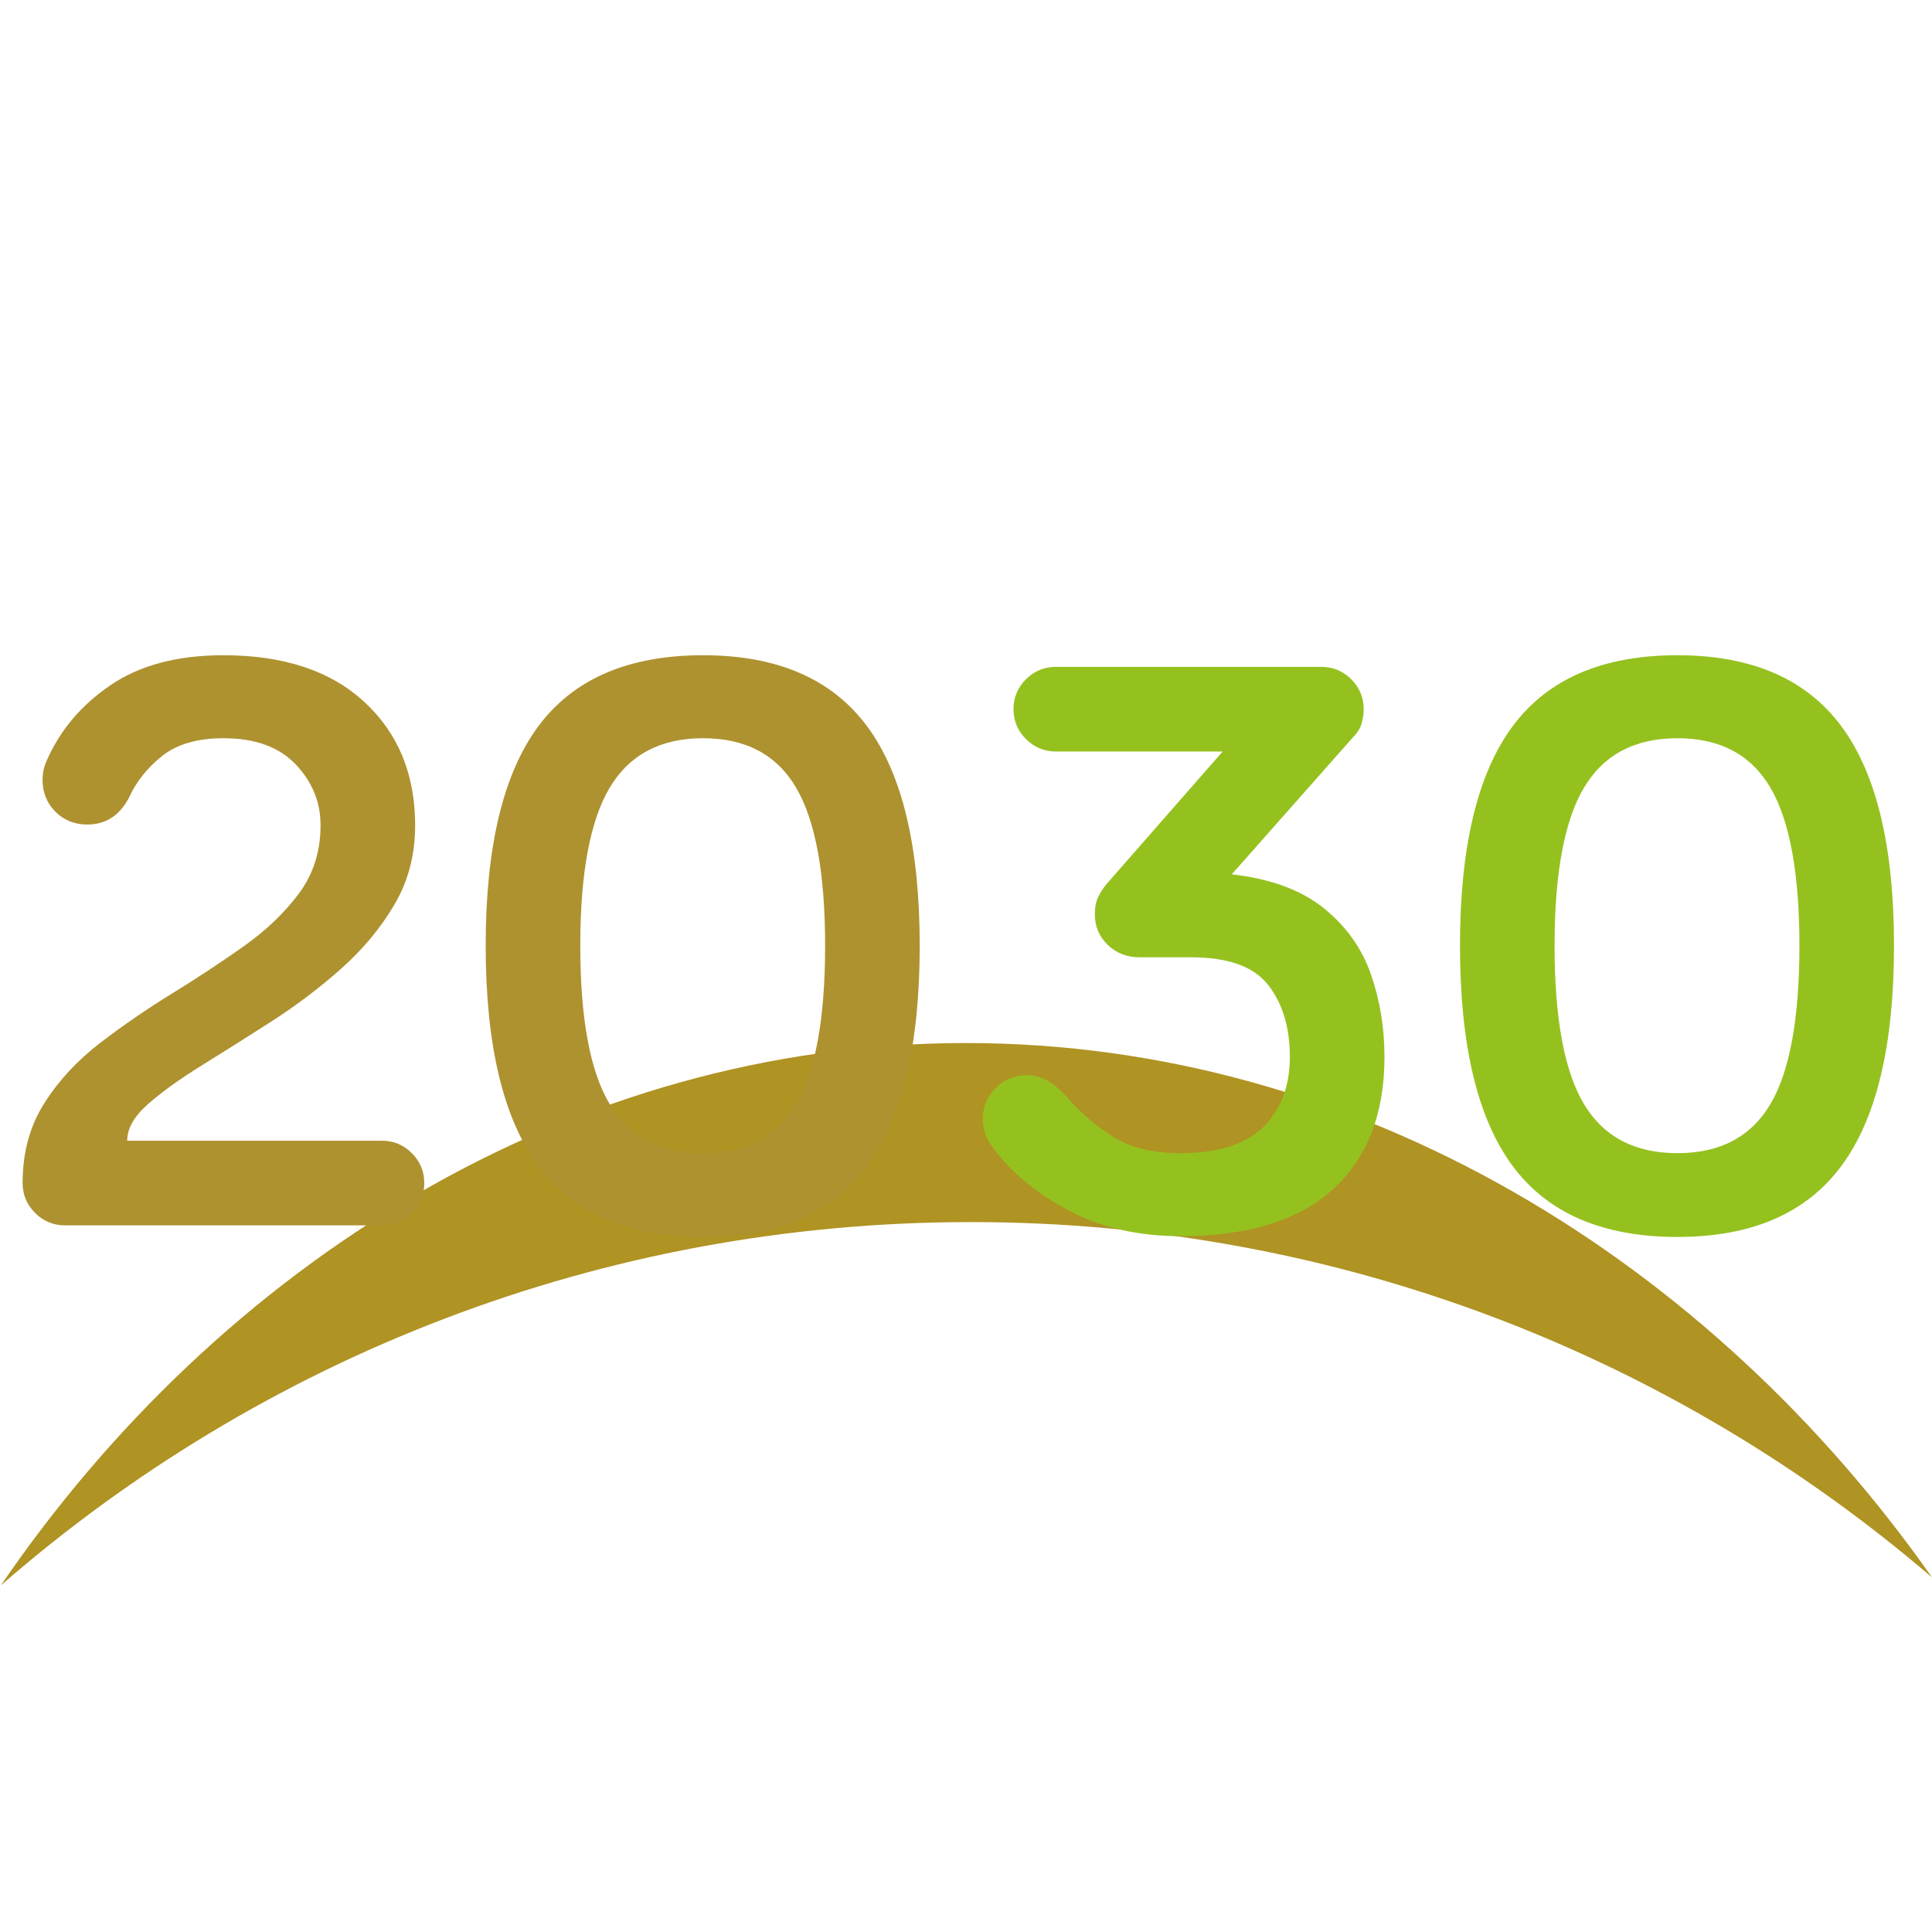<?xml version="1.0" encoding="UTF-8"?>
<svg width="48px" height="48px" viewBox="0 0 48 48" version="1.1" xmlns="http://www.w3.org/2000/svg" xmlns:xlink="http://www.w3.org/1999/xlink">
    <title>investment-horizon</title>
    <g id="investment-horizon" stroke="none" stroke-width="1" fill="none" fill-rule="evenodd">
        <path d="M24.001,25.914 C33.767,25.914 42.486,31.342 48.002,39.192 C41.584,33.687 33.243,30.362 24.125,30.362 C14.899,30.362 6.468,33.767 0.02,39.39 C5.457,31.434 14.153,25.914 24.001,25.914 Z" id="Combined-Shape-Copy-2" fill="#AF9323"></path>
        <g id="2030" transform="translate(0.562, 16.279)" fill-rule="nonzero">
            <path d="M8.928,14.165 C9.216,14.165 9.464,14.062 9.67,13.855 C9.876,13.649 9.979,13.402 9.979,13.113 C9.979,12.825 9.876,12.577 9.67,12.371 C9.464,12.165 9.216,12.062 8.928,12.062 L8.928,12.062 L2.598,12.062 C2.598,11.759 2.77,11.457 3.113,11.154 C3.457,10.852 3.9,10.532 4.443,10.196 C4.986,9.859 5.563,9.495 6.175,9.103 C6.787,8.711 7.364,8.275 7.907,7.794 C8.45,7.313 8.893,6.78 9.237,6.196 C9.581,5.612 9.752,4.955 9.752,4.227 C9.752,2.962 9.333,1.942 8.495,1.165 C7.656,0.388 6.488,0 4.99,0 C3.849,0 2.914,0.247 2.186,0.742 C1.457,1.237 0.928,1.863 0.598,2.619 C0.529,2.77 0.495,2.928 0.495,3.093 C0.495,3.409 0.601,3.673 0.814,3.887 C1.027,4.1 1.292,4.206 1.608,4.206 C2.062,4.206 2.405,3.986 2.639,3.546 C2.818,3.148 3.093,2.801 3.464,2.505 C3.835,2.21 4.344,2.062 4.99,2.062 C5.773,2.062 6.371,2.278 6.783,2.711 C7.196,3.144 7.402,3.649 7.402,4.227 C7.402,4.873 7.223,5.436 6.866,5.917 C6.508,6.399 6.048,6.838 5.484,7.237 C4.921,7.636 4.326,8.027 3.701,8.412 C3.076,8.797 2.481,9.206 1.917,9.639 C1.354,10.072 0.893,10.57 0.536,11.134 C0.179,11.697 0,12.357 0,13.113 C0,13.402 0.103,13.649 0.309,13.855 C0.515,14.062 0.763,14.165 1.052,14.165 L1.052,14.165 L8.928,14.165 Z M16.907,14.453 C18.749,14.453 20.106,13.866 20.979,12.691 C21.852,11.515 22.288,9.691 22.288,7.216 C22.288,4.756 21.852,2.938 20.979,1.763 C20.106,0.588 18.749,0 16.907,0 C15.051,0 13.687,0.588 12.814,1.763 C11.941,2.938 11.505,4.756 11.505,7.216 C11.505,9.691 11.941,11.515 12.814,12.691 C13.687,13.866 15.051,14.453 16.907,14.453 Z M16.907,12.371 C15.849,12.371 15.075,11.965 14.587,11.154 C14.099,10.343 13.855,9.031 13.855,7.216 C13.855,5.416 14.099,4.106 14.587,3.289 C15.075,2.471 15.849,2.062 16.907,2.062 C17.965,2.062 18.735,2.471 19.216,3.289 C19.697,4.106 19.938,5.416 19.938,7.216 C19.938,9.031 19.697,10.343 19.216,11.154 C18.735,11.965 17.965,12.371 16.907,12.371 Z" id="20" fill="#AE9230"></path>
            <path d="M28.762,14.433 C30.439,14.433 31.704,14.044 32.556,13.268 C33.408,12.491 33.835,11.395 33.835,9.979 C33.835,9.251 33.721,8.563 33.494,7.917 C33.268,7.271 32.876,6.725 32.319,6.278 C31.762,5.832 31.003,5.553 30.041,5.443 L30.041,5.443 L33.051,2.041 C33.161,1.931 33.233,1.814 33.268,1.691 C33.302,1.567 33.319,1.45 33.319,1.34 C33.319,1.052 33.216,0.804 33.01,0.598 C32.804,0.392 32.556,0.289 32.268,0.289 L32.268,0.289 L25.67,0.289 C25.381,0.289 25.134,0.392 24.927,0.598 C24.721,0.804 24.618,1.052 24.618,1.34 C24.618,1.629 24.721,1.876 24.927,2.082 C25.134,2.289 25.381,2.392 25.67,2.392 L25.67,2.392 L29.814,2.392 L26.907,5.711 C26.824,5.821 26.759,5.928 26.711,6.031 C26.663,6.134 26.639,6.268 26.639,6.433 C26.639,6.735 26.745,6.99 26.958,7.196 C27.171,7.402 27.436,7.505 27.752,7.505 L27.752,7.505 L29.03,7.505 C29.951,7.505 30.591,7.735 30.948,8.196 C31.305,8.656 31.484,9.251 31.484,9.979 C31.484,10.708 31.264,11.288 30.824,11.721 C30.384,12.154 29.697,12.371 28.762,12.371 C28.089,12.371 27.536,12.237 27.103,11.969 C26.67,11.701 26.281,11.368 25.938,10.969 C25.622,10.612 25.292,10.433 24.948,10.433 C24.646,10.433 24.388,10.539 24.175,10.752 C23.962,10.965 23.855,11.223 23.855,11.526 C23.855,11.746 23.917,11.952 24.041,12.144 C24.481,12.776 25.11,13.316 25.927,13.763 C26.745,14.209 27.69,14.433 28.762,14.433 Z" id="3" fill="#95C11F"></path>
            <path d="M41.113,14.453 C42.955,14.453 44.312,13.866 45.185,12.691 C46.058,11.515 46.494,9.691 46.494,7.216 C46.494,4.756 46.058,2.938 45.185,1.763 C44.312,0.588 42.955,0 41.113,0 C39.257,0 37.893,0.588 37.02,1.763 C36.147,2.938 35.711,4.756 35.711,7.216 C35.711,9.691 36.147,11.515 37.02,12.691 C37.893,13.866 39.257,14.453 41.113,14.453 Z M41.113,12.371 C40.054,12.371 39.281,11.965 38.793,11.154 C38.305,10.343 38.061,9.031 38.061,7.216 C38.061,5.416 38.305,4.106 38.793,3.289 C39.281,2.471 40.054,2.062 41.113,2.062 C42.171,2.062 42.941,2.471 43.422,3.289 C43.903,4.106 44.144,5.416 44.144,7.216 C44.144,9.031 43.903,10.343 43.422,11.154 C42.941,11.965 42.171,12.371 41.113,12.371 Z" id="0" fill="#95C11F"></path>
        </g>
    </g>
</svg>
